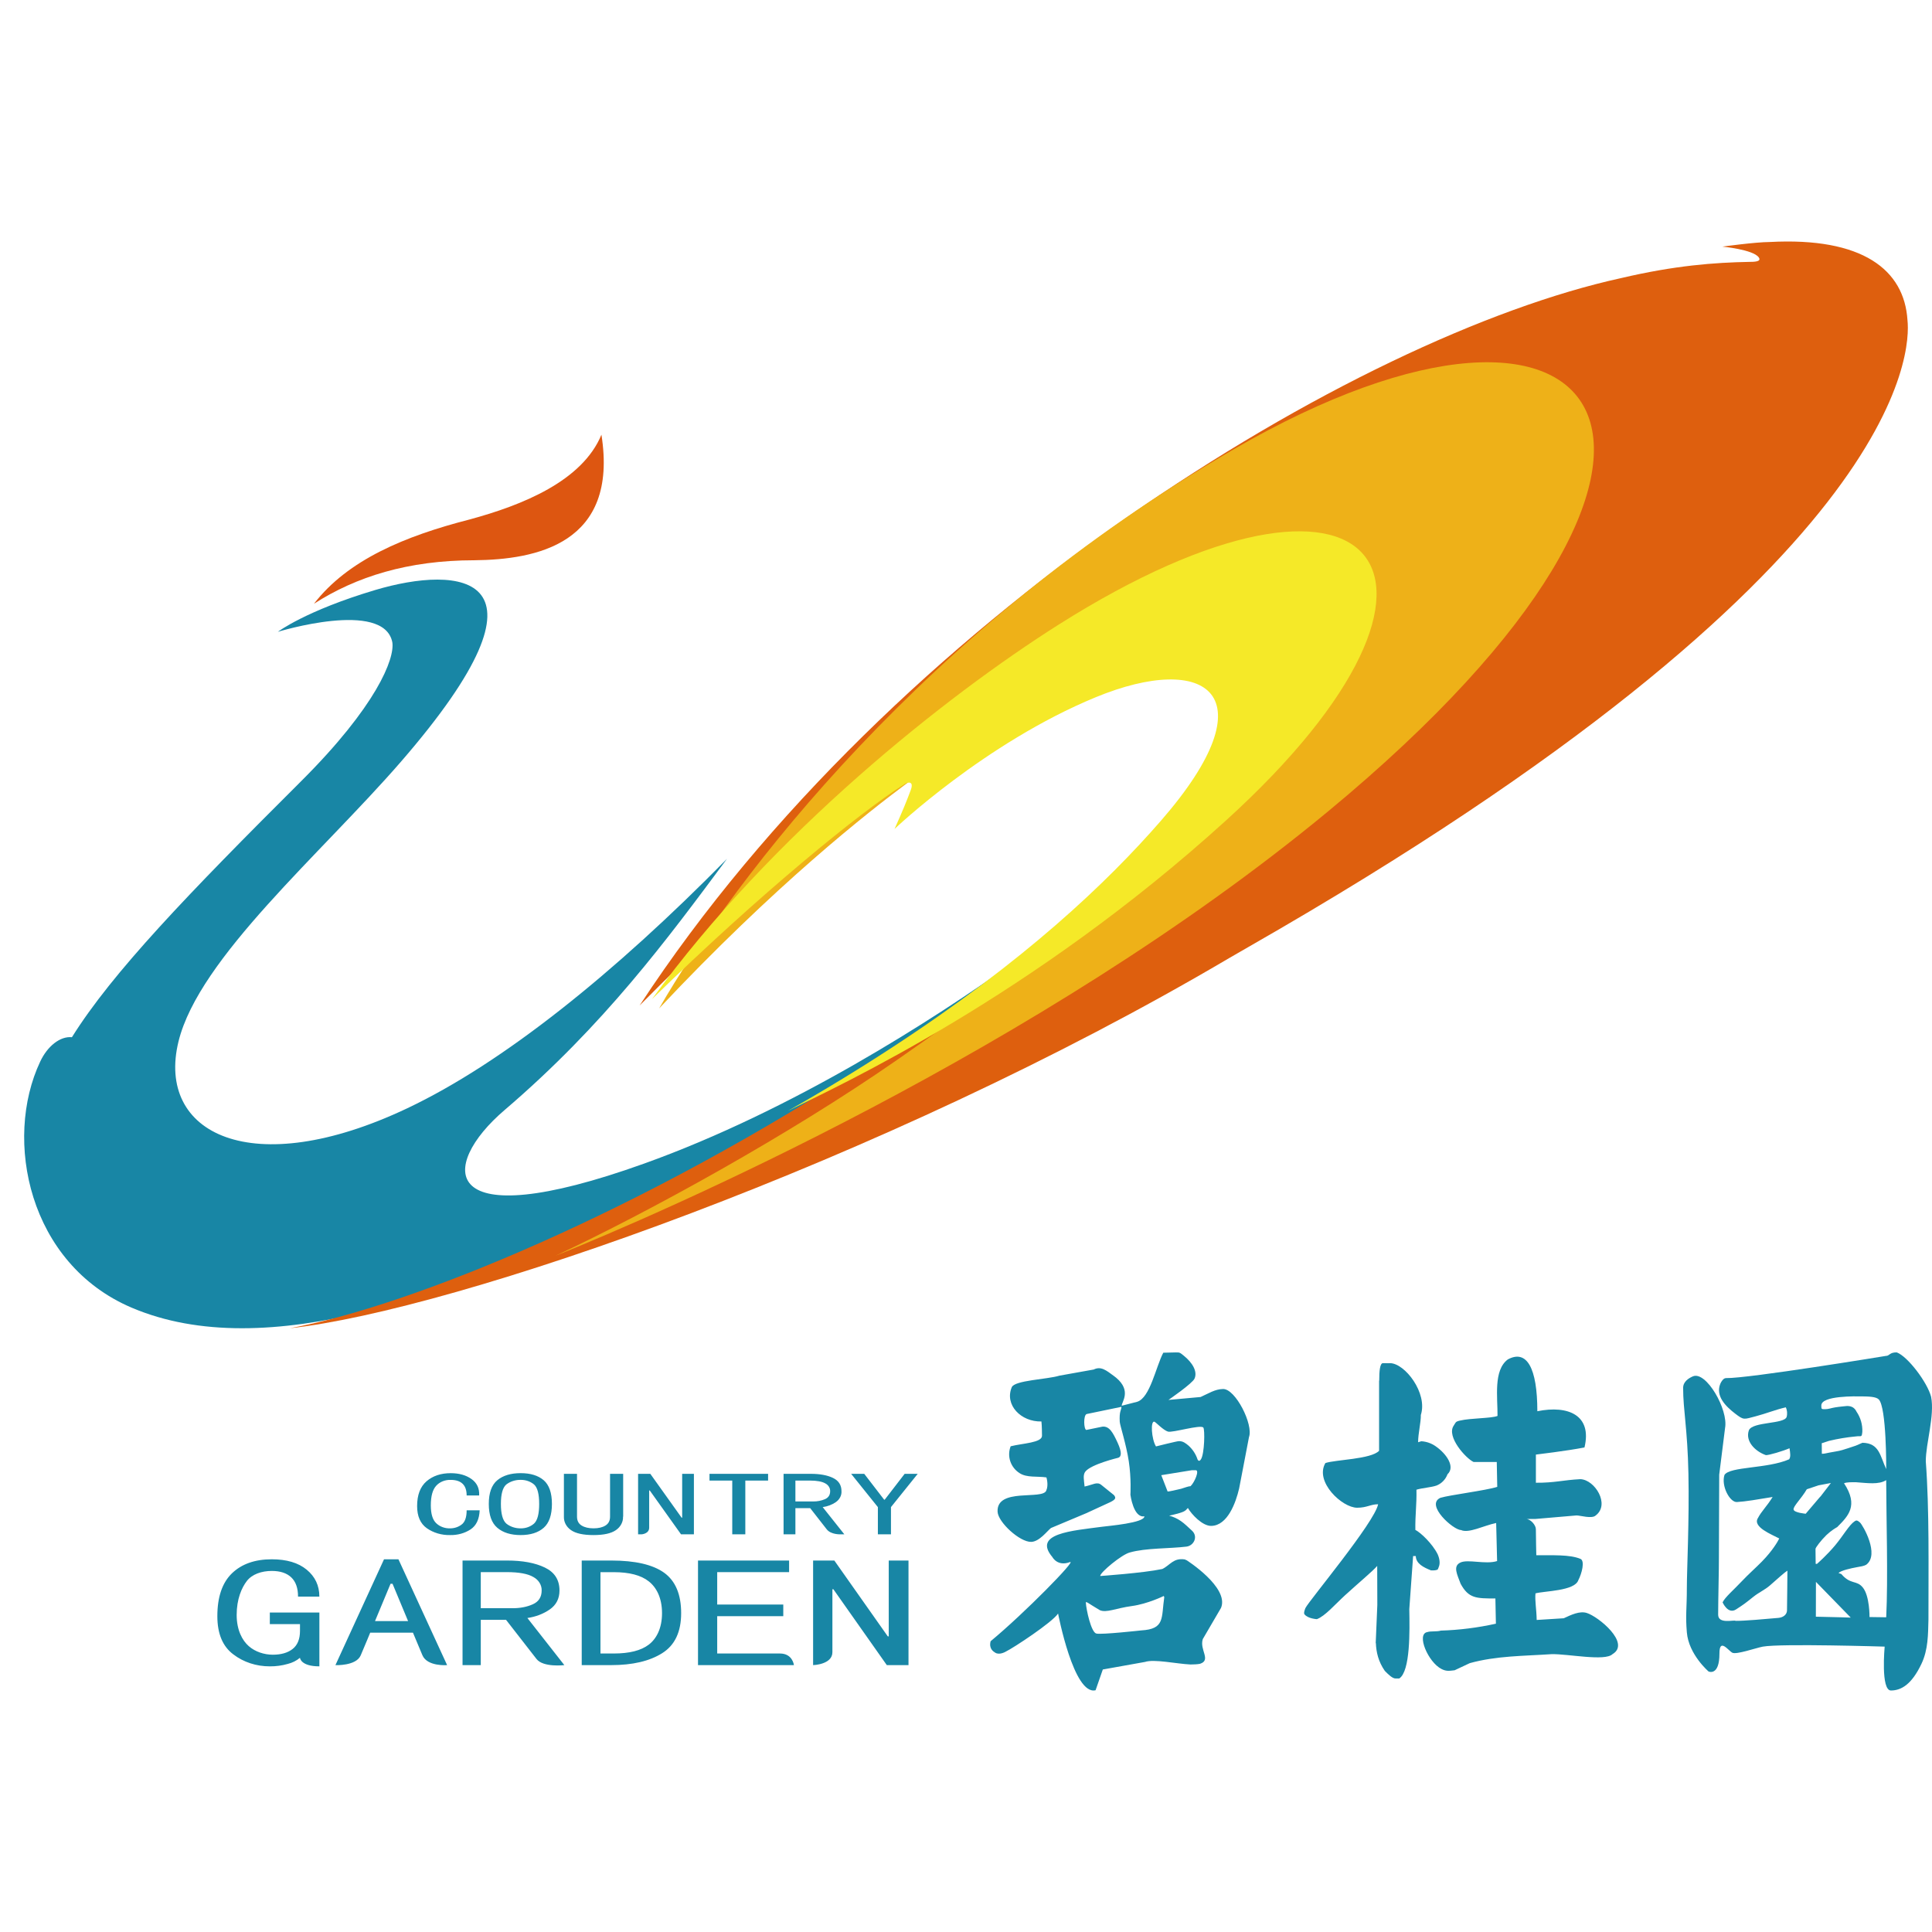 <svg width="80" height="80" viewBox="0 0 80 80" fill="none" xmlns="http://www.w3.org/2000/svg">
<path d="M11.506 26.162C11.506 26.162 15.888 24.816 16.245 26.593C16.353 27.276 15.583 29.244 12.47 32.347C7.769 37.033 4.65 40.273 2.978 42.949C2.486 42.898 1.959 43.327 1.664 43.96C0.137 47.195 1.182 52.331 5.452 54.148C11.012 56.514 18.88 53.567 26.515 50.006C31.824 47.532 39.42 42.038 42 39.831C38.651 42.222 32.828 45.972 26.673 48.181C18.09 51.261 18.17 48.293 20.891 45.967C25.022 42.436 27.632 38.889 30.103 35.562C25.438 40.305 20.828 44.013 16.867 45.89C10.412 48.95 6.454 46.939 7.392 43.123C8.242 39.662 13.288 35.361 16.602 31.541C23.445 23.649 18.976 23.408 15.54 24.43C12.65 25.291 11.506 26.162 11.506 26.162Z" fill="#1886A5"/>
<path d="M13 25C14.744 23.882 16.885 23.201 19.645 23.199C22.188 23.172 25.621 22.531 24.904 18C24.112 19.917 21.64 20.917 19.438 21.512C16.775 22.196 14.409 23.177 13 25Z" fill="#DD5611"/>
<path d="M78.985 13.264C78.856 11.166 77.116 9.814 73.28 10.021C72.673 10.024 71.321 10.212 71.321 10.212C71.321 10.212 72.581 10.331 72.822 10.652C72.972 10.854 72.577 10.841 72.428 10.844C71.014 10.871 69.363 10.988 67.114 11.518C56.127 13.927 37.026 25.543 26.483 41.638C31.353 36.695 35.244 33.789 36.975 32.566C37.12 32.463 38.617 31.24 38.474 31.625C38.302 32.088 38.855 31.536 38.493 32.347C38.493 32.347 40.321 30.828 44.957 28.895C54.047 25.102 57.696 29.731 36.417 43.734C26.539 50.235 16.88 54.117 12 55C18.801 54.266 36.523 48.148 50.903 39.669L51.711 39.203C79.089 23.543 79.11 14.438 78.985 13.264Z" fill="#DE5F0E"/>
<path d="M51.075 18.61C38.323 26.004 30.434 36.312 27.291 41.759C32.096 36.644 35.931 33.636 37.638 32.37C37.781 32.264 38.647 30.796 38.506 31.194C38.336 31.673 38.791 31.639 38.435 32.479C38.435 32.479 40.939 30.572 45.511 28.57C50.078 26.57 53.249 26.833 52.49 29.488C51.758 32.044 47.371 36.8 37.09 43.927C32.65 47.005 26.891 50.175 23 52C27.235 50.301 43.036 43.483 54.983 33.606C73.233 18.517 66.613 9.601 51.075 18.61Z" fill="#EEB118"/>
<path d="M27 41.37C31.428 37.042 35.637 33.61 37.457 32.467C37.606 32.372 37.852 32.342 37.711 32.718C37.54 33.173 37.397 33.533 37.04 34.327C37.04 34.327 40.775 30.766 45.369 28.872C49.959 26.981 52.635 28.743 48.075 33.981C45.839 36.55 42.41 39.806 36.905 43.396C35.505 44.308 34.077 45.176 32.622 46C34.751 44.951 42.718 41.282 50.759 33.98C62.082 23.701 56.94 17.573 43.819 25.875C39.175 28.815 31.965 34.525 27 41.37Z" fill="#F5E928"/>
<path d="M59.541 64.978C59.541 64.956 59.569 64.926 59.569 64.902C59.644 64.749 59.612 64.541 59.531 64.36C59.315 63.921 58.819 63.453 58.607 63.351C58.596 62.732 58.666 62.307 58.652 61.685C58.911 61.609 59.249 61.592 59.479 61.515C59.584 61.474 59.679 61.411 59.758 61.33C59.837 61.249 59.898 61.153 59.938 61.046C60.269 60.739 59.896 60.197 59.449 59.888C59.273 59.764 59.066 59.691 58.852 59.679L58.721 59.72C58.721 59.352 58.839 58.904 58.834 58.59C59.126 57.685 58.171 56.445 57.553 56.445C57.553 56.445 57.518 56.454 57.268 56.445C57.14 56.441 57.11 56.771 57.111 57.173L57.105 57.168V60.074C56.772 60.426 55.29 60.441 54.881 60.582C54.429 61.358 55.574 62.432 56.197 62.432C56.6 62.432 56.752 62.288 57.065 62.288C56.92 63.039 54.21 66.272 54.056 66.584C54.056 66.584 53.968 66.782 54.013 66.842C54.153 67.027 54.529 67.046 54.529 67.046C54.864 66.923 55.279 66.438 55.694 66.058C56.271 65.531 56.83 65.069 57.027 64.842L57.032 66.455L56.965 68.048L56.972 68.032C56.986 68.42 57.076 68.803 57.342 69.188C57.5 69.349 57.66 69.502 57.785 69.502H57.94C58.402 69.202 58.373 67.531 58.356 66.631L58.514 64.434H58.625C58.632 64.749 58.947 64.902 59.256 65.027C59.364 65.029 59.495 65.029 59.541 64.978ZM79.963 57.839C79.809 57.243 78.999 56.17 78.542 56C78.241 55.992 78.241 56.148 78.092 56.145C78.092 56.145 72.38 57.084 71.47 57.064C71.357 57.064 71.268 57.22 71.236 57.296C71.026 57.803 71.452 58.229 71.842 58.529C72.215 58.815 72.199 58.775 72.702 58.645C73.12 58.536 73.531 58.368 73.948 58.274C74 58.385 74.018 58.537 73.981 58.672C73.882 58.974 72.582 58.863 72.419 59.221C72.257 59.672 72.667 60.093 73.121 60.254C73.249 60.259 73.827 60.087 74.1 59.969C74.131 60.171 74.155 60.326 74.084 60.427C73.178 60.822 71.633 60.719 71.407 61.073C71.26 61.528 71.629 62.215 71.923 62.196C72.263 62.178 72.799 62.087 73.401 61.987C73.149 62.392 72.936 62.58 72.792 62.859C72.555 63.23 73.372 63.543 73.675 63.705C73.613 63.833 73.397 64.21 72.958 64.659C72.737 64.886 72.373 65.211 72.156 65.444C71.788 65.836 71.435 66.129 71.329 66.35C71.329 66.35 71.549 66.863 71.889 66.641C72.229 66.418 72.229 66.418 72.61 66.115C72.833 65.937 73.083 65.829 73.287 65.651C73.625 65.354 73.904 65.101 74.013 65.037C74.014 65.266 74.001 66.207 73.996 66.683C73.993 66.85 73.85 66.975 73.636 66.994C73.121 67.041 72.189 67.122 71.87 67.116C71.807 67.062 71.145 67.266 71.145 66.86C71.145 66.286 71.18 64.881 71.176 64.529L71.189 61.063L71.431 59.132C71.575 58.365 70.644 56.757 70.099 56.992C69.946 57.057 69.697 57.198 69.695 57.466C69.694 58.392 69.876 59.151 69.914 61.023C69.953 62.924 69.849 65.019 69.849 65.737C69.849 66.64 69.787 66.862 69.849 67.594C69.925 68.511 70.75 69.214 70.75 69.214C70.75 69.214 71.198 69.414 71.198 68.477C71.194 67.8 71.565 68.35 71.733 68.436C71.902 68.522 72.696 68.241 72.996 68.183C73.752 68.049 78.04 68.183 78.04 68.183C78.04 68.183 77.869 70.003 78.302 70C78.735 69.997 79.16 69.741 79.561 68.901C79.846 68.306 79.836 67.661 79.853 67.066C79.851 64.899 79.893 62.512 79.743 60.511C79.741 59.767 80.117 58.62 79.963 57.839ZM77.075 57.821C77.38 57.825 77.678 57.831 77.795 57.946C78.121 58.28 78.104 60.832 78.104 60.832C77.849 60.286 77.823 59.756 77.121 59.742L76.845 59.861L76.53 59.966C76.399 60.013 76.168 60.08 76.066 60.093L75.742 60.151C75.618 60.175 75.537 60.2 75.439 60.197L75.435 59.76C75.532 59.737 75.633 59.69 75.736 59.663C76.1 59.576 76.47 59.514 76.842 59.48C77.078 59.444 77.087 59.544 77.115 59.291C77.127 58.993 77.043 58.7 76.876 58.456C76.8 58.3 76.683 58.219 76.484 58.219C76.484 58.219 76.151 58.248 75.987 58.277C75.82 58.303 75.719 58.352 75.569 58.352C75.418 58.352 75.418 58.348 75.417 58.2C75.411 57.778 76.881 57.821 77.075 57.821ZM74.269 62.51C74.238 62.381 74.585 62.064 74.816 61.667L75.303 61.504L75.814 61.408L75.396 61.951L75.347 62.003L74.77 62.681C74.77 62.679 74.301 62.642 74.269 62.51ZM76.214 66.968L75.191 66.944L75.194 65.502L76.635 66.981L76.214 66.968ZM78.104 66.968L77.413 66.958C77.413 66.958 77.423 66.09 77.137 65.737C76.878 65.417 76.636 65.632 76.247 65.179L76.129 65.135C76.228 65.03 76.646 64.938 76.901 64.892C77.051 64.867 77.175 64.848 77.274 64.794C77.849 64.37 77.128 63.142 77.019 63.045C76.878 62.92 76.852 62.962 76.788 62.999C76.573 63.142 76.318 63.594 75.996 63.981C75.645 64.403 75.237 64.757 75.237 64.757L75.183 64.756L75.176 64.136C75.176 64.083 75.406 63.78 75.624 63.568C75.825 63.375 76.014 63.268 76.074 63.234C76.524 62.782 76.972 62.35 76.357 61.418C76.481 61.368 76.685 61.376 76.862 61.377C77.313 61.408 77.799 61.486 78.103 61.289C78.106 62.805 78.184 65.35 78.104 66.968Z" fill="#1886A5"/>
<path d="M65.7 66.788C65.41 66.7 65.068 66.861 64.751 67.009L63.631 67.079C63.623 66.63 63.551 66.283 63.581 65.978C63.951 65.875 65.206 65.884 65.356 65.43C65.499 65.158 65.636 64.631 65.444 64.55C64.996 64.362 64.279 64.406 63.615 64.398C63.615 64.398 63.597 63.627 63.597 63.321C63.597 63.148 63.373 62.895 63.192 62.899L63.588 62.896L65.282 62.751C65.439 62.751 65.919 62.902 66.076 62.751C66.677 62.295 66.041 61.273 65.442 61.249C64.722 61.284 64.376 61.404 63.598 61.397V60.231C63.598 60.231 64.891 60.077 65.61 59.936C65.932 58.603 64.941 58.177 63.658 58.436C63.658 56.643 63.22 55.867 62.437 56.29C61.832 56.738 62.016 57.852 62.009 58.631C61.741 58.736 60.908 58.715 60.445 58.825C60.253 58.871 60.284 58.902 60.193 59.035C59.886 59.489 60.698 60.391 61.019 60.538H61.978L61.998 61.568C61.52 61.72 60.037 61.902 59.641 62.022C59.01 62.315 60.177 63.355 60.495 63.355C60.818 63.505 61.435 63.17 61.953 63.064L61.992 64.64C61.513 64.793 60.779 64.549 60.467 64.704C60.151 64.855 60.344 65.206 60.481 65.58C60.811 66.189 61.129 66.189 61.921 66.189L61.942 67.233C61.193 67.4 60.429 67.496 59.661 67.52C59.505 67.571 59.241 67.533 59.107 67.58C58.631 67.653 59.137 68.836 59.694 69.112C59.88 69.205 59.992 69.192 60.233 69.162L60.861 68.867C61.963 68.562 63.072 68.574 64.25 68.495C64.924 68.48 66.459 68.8 66.77 68.495C67.536 68.043 66.185 66.935 65.7 66.788ZM50.64 57.516C50.306 57.523 50.047 57.699 49.714 57.847L48.383 57.968C48.383 57.968 49.382 57.283 49.464 57.083C49.593 56.789 49.376 56.424 49.018 56.136C48.847 55.998 48.847 55.998 48.675 56.001L48.169 56.013C47.861 56.599 47.623 57.877 47.09 58.044L46.448 58.209C46.438 58.06 46.869 57.599 46.22 57.051L46.13 56.981C45.809 56.744 45.59 56.559 45.288 56.709L43.869 56.963C43.371 57.118 42.014 57.152 41.895 57.442C41.589 58.173 42.274 58.881 43.123 58.86C43.146 59.059 43.143 59.331 43.147 59.448C43.154 59.742 42.352 59.761 41.849 59.887C41.772 60.085 41.766 60.303 41.832 60.504C41.898 60.706 42.032 60.879 42.213 60.996C42.515 61.197 42.943 61.119 43.33 61.176C43.33 61.176 43.428 61.488 43.324 61.719C43.184 62.125 41.254 61.586 41.308 62.6C41.331 63.033 42.225 63.857 42.699 63.846C43.036 63.838 43.355 63.401 43.518 63.272L44.976 62.66L45.975 62.2C46.204 62.086 46.217 62.023 46.127 61.909L45.601 61.485C45.423 61.341 45.264 61.48 44.91 61.554C44.886 61.285 44.833 61.077 44.94 60.938C45.177 60.63 46.307 60.362 46.307 60.362C46.433 60.319 46.465 60.147 46.276 59.735C46.085 59.323 45.939 59.047 45.65 59.074L44.983 59.211C44.873 59.194 44.855 58.598 44.996 58.552L46.44 58.253C46.424 58.409 46.343 58.44 46.366 58.871C46.373 59.018 46.631 59.786 46.741 60.512C46.849 61.223 46.808 61.893 46.808 61.893C46.808 61.893 46.931 62.867 47.387 62.787C47.394 63.061 45.895 63.184 45.647 63.218C44.376 63.387 42.752 63.497 43.578 64.476C43.578 64.476 43.785 64.877 44.304 64.683C44.607 64.568 42.424 66.797 41.019 67.96C40.94 68.268 41.131 68.384 41.21 68.434C41.385 68.546 41.641 68.393 41.641 68.393C41.966 68.237 43.582 67.172 43.813 66.813C43.813 66.813 44.462 70.219 45.366 69.989L45.665 69.13L47.408 68.818C47.794 68.69 48.703 68.894 49.297 68.923C49.437 68.921 49.58 68.917 49.691 68.894C50.166 68.739 49.661 68.315 49.805 67.871L50.56 66.579C50.911 65.731 49.129 64.601 49.129 64.601C49.101 64.601 49.071 64.575 49.071 64.575C48.586 64.494 48.456 64.811 48.128 64.969C47.344 65.136 45.557 65.259 45.557 65.259C45.55 65.113 46.448 64.369 46.781 64.285C47.438 64.095 48.45 64.127 49.129 64.042C49.437 64.003 49.626 63.62 49.349 63.374C49.232 63.271 49.055 63.089 48.898 62.984C48.752 62.882 48.587 62.806 48.413 62.761C48.651 62.705 48.931 62.645 49.059 62.564C49.139 62.512 49.133 62.487 49.189 62.444C49.337 62.703 49.792 63.194 50.158 63.184C50.833 63.169 51.172 62.223 51.309 61.638L51.455 60.88L51.717 59.511C51.911 58.992 51.154 57.497 50.64 57.516ZM48.189 66.086L48.21 66.135C48.082 66.999 48.249 67.455 47.253 67.512C47.253 67.512 45.614 67.694 45.397 67.642C45.18 67.59 44.979 66.65 44.962 66.362C44.962 66.288 45.065 66.393 45.538 66.672C45.808 66.797 46.21 66.591 46.866 66.503C47.524 66.414 48.189 66.086 48.189 66.086ZM49.297 61.54C49.212 61.541 49.079 61.593 48.907 61.647C48.691 61.698 48.434 61.758 48.349 61.761L48.086 61.084L49.343 60.88L49.51 60.878C49.683 60.872 49.459 61.393 49.297 61.54ZM49.73 60.425C49.641 60.567 49.587 60.429 49.587 60.429C49.515 60.212 49.387 60.016 49.216 59.861C49.096 59.761 48.985 59.669 48.811 59.675C48.731 59.675 47.867 59.893 47.867 59.893C47.681 59.603 47.623 58.788 47.814 58.874C47.861 58.897 48.176 59.224 48.362 59.279C48.547 59.337 49.72 58.976 49.828 59.113C49.895 59.2 49.877 60.188 49.73 60.425Z" fill="#1886A5"/>
<path d="M13.225 69C12.443 69 12.421 68.645 12.421 68.645C12.279 68.765 12.106 68.852 11.917 68.899C11.677 68.968 11.426 69.002 11.173 69C10.618 69.002 10.082 68.827 9.664 68.506C9.221 68.177 9 67.649 9 66.923C9 66.129 9.201 65.539 9.603 65.149C10.005 64.761 10.555 64.567 11.252 64.567C11.869 64.567 12.352 64.71 12.701 64.998C13.048 65.285 13.224 65.656 13.224 66.112H12.341C12.341 65.757 12.247 65.492 12.059 65.314C11.871 65.137 11.602 65.049 11.255 65.049C10.825 65.049 10.435 65.188 10.221 65.466C10.006 65.745 9.8 66.214 9.8 66.872C9.8 67.497 10.032 67.928 10.301 68.163C10.569 68.4 10.947 68.518 11.295 68.518C11.642 68.518 11.918 68.438 12.12 68.278C12.321 68.117 12.422 67.868 12.422 67.531V67.252H11.173V66.771H13.225V69ZM18.514 68.949C18.514 68.949 17.693 69.017 17.491 68.539L17.1 67.606H15.329C15.329 67.606 15.125 68.104 14.935 68.547C14.744 68.989 13.889 68.95 13.889 68.95L15.901 64.568H16.499L18.514 68.949ZM16.898 67.126L16.254 65.58H16.172L15.528 67.126H16.898ZM23.368 68.949C23.368 68.949 22.493 69.055 22.215 68.694C21.936 68.332 20.955 67.075 20.955 67.075H19.908V68.949H19.153V64.618H20.994C21.638 64.618 22.161 64.715 22.562 64.909C22.965 65.103 23.167 65.42 23.167 65.858C23.167 66.196 23.032 66.458 22.764 66.644C22.495 66.829 22.186 66.947 21.838 66.998L23.368 68.949ZM22.429 65.858C22.432 65.747 22.402 65.637 22.342 65.54C22.282 65.442 22.194 65.36 22.086 65.301C21.857 65.166 21.489 65.098 20.98 65.098H19.908V66.593H21.221C21.543 66.593 21.824 66.538 22.067 66.428C22.307 66.32 22.429 66.129 22.429 65.858ZM28.205 66.797C28.205 67.573 27.944 68.126 27.419 68.455C26.896 68.784 26.193 68.949 25.307 68.949H24.088V64.618H25.307C26.299 64.618 27.03 64.786 27.501 65.124C27.97 65.463 28.205 66.02 28.205 66.797ZM27.413 66.797C27.413 66.171 27.186 65.733 26.863 65.48C26.542 65.226 26.059 65.1 25.415 65.1H24.864V68.468H25.415C26.058 68.468 26.541 68.347 26.863 68.102C27.186 67.856 27.413 67.421 27.413 66.797ZM32.875 68.949H28.903V64.618H32.675V65.098H29.698V66.441H32.434V66.923H29.698V68.468H32.298C32.822 68.468 32.875 68.949 32.875 68.949ZM37.619 68.949H36.721L34.508 65.807H34.468V68.414C34.468 68.928 33.669 68.949 33.669 68.949V64.618H34.548L36.761 67.758H36.801V64.618H37.619V68.949ZM19.862 62.538C19.846 62.91 19.721 63.173 19.485 63.33C19.241 63.489 18.942 63.571 18.638 63.564C18.288 63.572 17.946 63.471 17.672 63.279C17.405 63.088 17.272 62.783 17.272 62.363C17.272 61.904 17.402 61.562 17.661 61.337C17.921 61.113 18.255 61.001 18.663 61.001C19.008 61.001 19.295 61.081 19.523 61.243C19.75 61.404 19.857 61.631 19.841 61.924H19.323C19.323 61.709 19.267 61.547 19.157 61.441C19.047 61.334 18.882 61.279 18.663 61.279C18.548 61.275 18.434 61.295 18.33 61.337C18.226 61.379 18.134 61.442 18.063 61.521C17.914 61.682 17.839 61.953 17.839 62.334C17.839 62.686 17.914 62.933 18.063 63.073C18.136 63.143 18.225 63.199 18.325 63.235C18.424 63.272 18.532 63.289 18.64 63.286C18.812 63.286 18.979 63.231 19.11 63.132C19.251 63.03 19.323 62.832 19.323 62.538H19.862ZM22.854 62.275C22.854 62.733 22.739 63.064 22.513 63.263C22.285 63.463 21.966 63.564 21.559 63.564C21.151 63.564 20.829 63.463 20.593 63.263C20.357 63.062 20.24 62.733 20.24 62.275C20.24 61.816 20.357 61.489 20.593 61.293C20.829 61.097 21.151 61 21.559 61C21.968 61 22.285 61.098 22.513 61.293C22.739 61.488 22.854 61.815 22.854 62.275ZM22.326 62.275C22.326 61.864 22.256 61.596 22.114 61.469C21.964 61.343 21.765 61.275 21.558 61.278C21.34 61.275 21.129 61.343 20.965 61.469C20.816 61.596 20.741 61.864 20.741 62.275C20.741 62.685 20.816 62.956 20.965 63.088C21.127 63.218 21.339 63.288 21.558 63.286C21.661 63.288 21.763 63.271 21.859 63.237C21.954 63.203 22.041 63.152 22.114 63.088C22.256 62.956 22.326 62.685 22.326 62.275ZM25.798 62.801C25.803 62.908 25.779 63.014 25.727 63.111C25.676 63.208 25.6 63.293 25.504 63.359C25.308 63.496 24.998 63.564 24.574 63.564C24.151 63.564 23.84 63.496 23.644 63.359C23.548 63.293 23.472 63.208 23.421 63.111C23.37 63.014 23.346 62.908 23.35 62.801V61.029H23.893V62.801C23.893 62.968 23.955 63.09 24.082 63.168C24.207 63.246 24.373 63.285 24.577 63.285C24.781 63.285 24.947 63.246 25.072 63.168C25.198 63.09 25.261 62.968 25.261 62.801V61.029H25.804V62.801H25.798ZM28.733 63.533H28.2L26.905 61.717H26.881V63.257C26.881 63.512 26.571 63.533 26.571 63.533H26.422V61.028H26.928L28.224 62.844H28.247V61.028H28.733V63.533ZM31.805 61.307H30.862V63.533H30.321V61.307H29.379V61.029H31.805V61.307ZM34.962 63.533H34.795C34.795 63.533 34.407 63.548 34.234 63.327L33.549 62.45H32.936V63.533H32.446V61.028H33.572C33.949 61.028 34.257 61.084 34.491 61.197C34.727 61.31 34.844 61.493 34.844 61.747C34.849 61.833 34.831 61.92 34.789 61.999C34.748 62.078 34.686 62.147 34.608 62.201C34.45 62.309 34.264 62.379 34.066 62.406L34.962 63.533ZM34.375 61.747C34.377 61.682 34.359 61.619 34.324 61.562C34.289 61.506 34.238 61.458 34.175 61.425C34.041 61.347 33.825 61.307 33.528 61.307H32.936V62.172H33.669C33.84 62.175 34.01 62.142 34.164 62.076C34.305 62.012 34.375 61.903 34.375 61.747ZM38 61.029L36.893 62.406V63.533H36.351V62.406L35.245 61.029H35.787L36.611 62.099H36.634L37.459 61.029H38Z" fill="#1886A5"/>
</svg>
